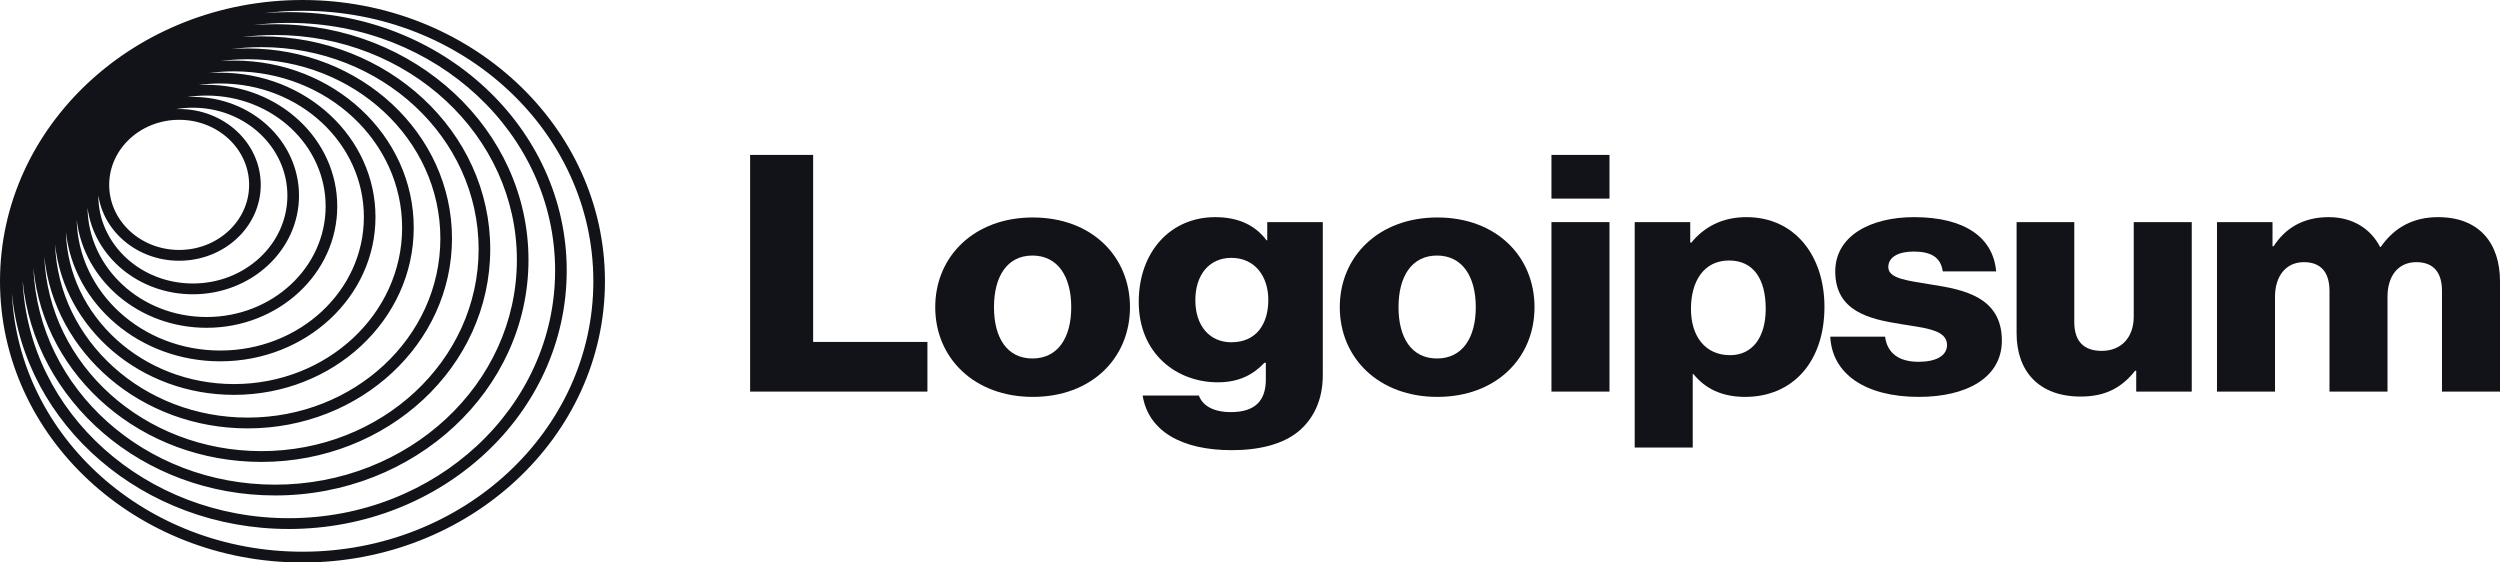 <?xml version="1.0" encoding="UTF-8"?>
<svg xmlns="http://www.w3.org/2000/svg" width="160" height="36" viewBox="0 0 160 36" fill="none">
  <path d="M48.008 25.062H59.355V21.884H52.041V9.914H48.008V25.062Z" fill="#111318"></path>
  <path d="M66.076 22.943C64.458 22.943 63.615 21.63 63.615 19.66C63.615 17.689 64.458 16.355 66.076 16.355C67.693 16.355 68.559 17.689 68.559 19.66C68.559 21.63 67.693 22.943 66.076 22.943ZM66.098 25.401C69.858 25.401 72.319 22.922 72.319 19.66C72.319 16.397 69.858 13.918 66.098 13.918C62.362 13.918 59.855 16.397 59.855 19.66C59.855 22.922 62.362 25.401 66.098 25.401Z" fill="#111318"></path>
  <path d="M78.826 28.811C80.557 28.811 82.084 28.451 83.109 27.604C84.043 26.82 84.659 25.634 84.659 24.002V14.215H81.104V15.38H81.059C80.375 14.469 79.327 13.897 77.778 13.897C74.884 13.897 72.879 16.143 72.879 19.32C72.879 22.647 75.317 24.468 77.937 24.468C79.35 24.468 80.238 23.939 80.922 23.219H81.013V24.299C81.013 25.613 80.352 26.375 78.78 26.375C77.55 26.375 76.935 25.888 76.73 25.316H73.129C73.494 27.583 75.613 28.811 78.826 28.811ZM78.803 21.905C77.413 21.905 76.502 20.846 76.502 19.215C76.502 17.562 77.413 16.503 78.803 16.503C80.352 16.503 81.172 17.732 81.172 19.193C81.172 20.719 80.421 21.905 78.803 21.905Z" fill="#111318"></path>
  <path d="M91.966 22.943C90.349 22.943 89.505 21.63 89.505 19.66C89.505 17.689 90.349 16.355 91.966 16.355C93.584 16.355 94.45 17.689 94.45 19.66C94.45 21.63 93.584 22.943 91.966 22.943ZM91.989 25.401C95.749 25.401 98.209 22.922 98.209 19.66C98.209 16.397 95.749 13.918 91.989 13.918C88.252 13.918 85.746 16.397 85.746 19.66C85.746 22.922 88.252 25.401 91.989 25.401Z" fill="#111318"></path>
  <path d="M99.293 25.062H103.007V14.215H99.293V25.062ZM99.293 12.711H103.007V9.914H99.293V12.711Z" fill="#111318"></path>
  <path d="M104.621 28.642H108.335V23.939H108.381C109.11 24.85 110.181 25.401 111.684 25.401C114.737 25.401 116.765 23.155 116.765 19.638C116.765 16.376 114.874 13.897 111.775 13.897C110.181 13.897 109.041 14.554 108.244 15.528H108.175V14.215H104.621V28.642ZM110.727 22.731C109.132 22.731 108.221 21.524 108.221 19.765C108.221 18.007 109.041 16.672 110.659 16.672C112.254 16.672 113.006 17.901 113.006 19.765C113.006 21.608 112.14 22.731 110.727 22.731Z" fill="#111318"></path>
  <path d="M122.81 25.401C125.863 25.401 128.119 24.172 128.119 21.799C128.119 19.024 125.704 18.537 123.653 18.219C122.172 17.965 120.851 17.859 120.851 17.096C120.851 16.418 121.557 16.1 122.468 16.1C123.494 16.1 124.2 16.397 124.337 17.371H127.754C127.572 15.232 125.795 13.897 122.491 13.897C119.734 13.897 117.456 15.083 117.456 17.371C117.456 19.914 119.62 20.422 121.648 20.74C123.197 20.994 124.61 21.1 124.61 22.075C124.61 22.774 123.904 23.155 122.787 23.155C121.557 23.155 120.782 22.625 120.646 21.545H117.137C117.251 23.939 119.392 25.401 122.81 25.401Z" fill="#111318"></path>
  <path d="M133.164 25.38C134.781 25.38 135.807 24.786 136.65 23.727H136.718V25.062H140.272V14.215H136.559V20.274C136.559 21.566 135.784 22.456 134.508 22.456C133.323 22.456 132.754 21.799 132.754 20.613V14.215H129.062V21.333C129.062 23.748 130.475 25.38 133.164 25.38Z" fill="#111318"></path>
  <path d="M141.887 25.062H145.601V18.982C145.601 17.689 146.284 16.778 147.446 16.778C148.563 16.778 149.087 17.456 149.087 18.621V25.062H152.801V18.982C152.801 17.689 153.461 16.778 154.646 16.778C155.763 16.778 156.287 17.456 156.287 18.621V25.062H160V18.007C160 15.571 158.679 13.897 156.036 13.897C154.532 13.897 153.279 14.49 152.368 15.804H152.322C151.73 14.639 150.568 13.897 149.041 13.897C147.355 13.897 146.239 14.639 145.509 15.761H145.441V14.215H141.887V25.062Z" fill="#111318"></path>
  <path fill-rule="evenodd" clip-rule="evenodd" d="M19.359 0C30.05 0 38.717 8.059 38.717 18C38.717 27.941 30.05 36 19.359 36C8.667 36 0 27.941 0 18C0 8.059 8.667 0 19.359 0ZM37.974 18C37.974 8.44 29.64 0.691 19.359 0.691C18.529 0.691 17.713 0.741 16.912 0.839C17.429 0.797 17.953 0.775 18.482 0.775C28.306 0.775 36.27 8.181 36.27 17.315C36.27 26.45 28.306 33.855 18.482 33.855C9.181 33.855 1.547 27.218 0.761 18.759C1.188 27.967 9.351 35.309 19.359 35.309C29.64 35.309 37.974 27.559 37.974 18ZM35.527 17.315C35.527 8.562 27.896 1.466 18.482 1.466C17.718 1.466 16.965 1.513 16.227 1.604C16.681 1.568 17.141 1.55 17.605 1.55C26.562 1.55 33.823 8.301 33.823 16.63C33.823 24.958 26.562 31.709 17.605 31.709C9.136 31.709 2.184 25.673 1.451 17.976C1.824 26.422 9.306 33.164 18.482 33.164C27.896 33.164 35.527 26.068 35.527 17.315ZM17.605 2.241C26.151 2.241 33.08 8.683 33.08 16.63C33.08 24.576 26.151 31.018 17.605 31.018C9.257 31.018 2.452 24.871 2.142 17.179C2.813 24.122 9.087 29.563 16.729 29.563C24.817 29.563 31.375 23.466 31.375 15.945C31.375 8.423 24.817 2.326 16.729 2.326C16.31 2.326 15.896 2.343 15.486 2.375C16.179 2.287 16.886 2.241 17.605 2.241ZM30.632 15.945C30.632 8.805 24.407 3.017 16.729 3.017C16.08 3.017 15.441 3.059 14.816 3.139C15.158 3.114 15.502 3.101 15.851 3.101C23.072 3.101 28.927 8.544 28.927 15.259C28.927 21.974 23.072 27.417 15.851 27.417C9.054 27.417 3.468 22.595 2.835 16.429C3.109 23.344 9.224 28.872 16.729 28.872C24.407 28.872 30.632 23.084 30.632 15.945ZM15.851 3.792C22.662 3.792 28.183 8.926 28.183 15.259C28.183 21.592 22.662 26.726 15.851 26.726C9.174 26.726 3.736 21.793 3.524 15.632C4.096 21.043 9.004 25.271 14.974 25.271C21.328 25.271 26.479 20.482 26.479 14.573C26.479 8.665 21.328 3.876 14.974 3.876C14.683 3.876 14.394 3.886 14.108 3.906C14.677 3.831 15.259 3.792 15.851 3.792ZM25.736 14.573C25.736 9.047 20.918 4.566 14.974 4.566C14.431 4.566 13.898 4.604 13.377 4.676C13.615 4.66 13.855 4.652 14.097 4.652C19.584 4.652 24.031 8.787 24.031 13.889C24.031 18.99 19.584 23.125 14.097 23.125C8.956 23.125 4.728 19.494 4.216 14.84C4.367 20.243 9.126 24.58 14.974 24.58C20.918 24.58 25.736 20.1 25.736 14.573ZM14.097 5.343C19.173 5.343 23.288 9.169 23.288 13.889C23.288 18.608 19.173 22.434 14.097 22.434C9.086 22.434 5.011 18.705 4.908 14.068C5.371 17.956 8.916 20.979 13.221 20.979C17.84 20.979 21.584 17.498 21.584 13.203C21.584 8.908 17.84 5.427 13.221 5.427C13.044 5.427 12.869 5.432 12.695 5.442C13.152 5.377 13.62 5.343 14.097 5.343ZM20.841 13.203C20.841 9.29 17.429 6.117 13.221 6.117C12.798 6.117 12.383 6.149 11.979 6.211C12.1 6.205 12.221 6.202 12.343 6.202C16.094 6.202 19.136 9.03 19.136 12.518C19.136 16.006 16.094 18.834 12.343 18.834C8.874 18.834 6.012 16.416 5.601 13.294C5.654 17.166 9.045 20.288 13.221 20.288C17.429 20.288 20.841 17.116 20.841 13.203ZM12.343 6.893C15.684 6.893 18.393 9.411 18.393 12.518C18.393 15.625 15.684 18.143 12.343 18.143C9.002 18.143 6.293 15.625 6.293 12.518C6.293 12.511 6.293 12.503 6.293 12.496C6.641 14.863 8.824 16.687 11.466 16.687C14.35 16.687 16.688 14.514 16.688 11.832C16.688 9.151 14.35 6.978 11.466 6.978C11.401 6.978 11.336 6.979 11.271 6.981C11.619 6.923 11.977 6.893 12.343 6.893ZM15.944 11.832C15.944 9.533 13.94 7.668 11.466 7.668C8.993 7.668 6.988 9.533 6.988 11.832C6.988 14.132 8.993 15.996 11.466 15.996C13.94 15.996 15.944 14.132 15.944 11.832Z" fill="#111318"></path>
</svg>

